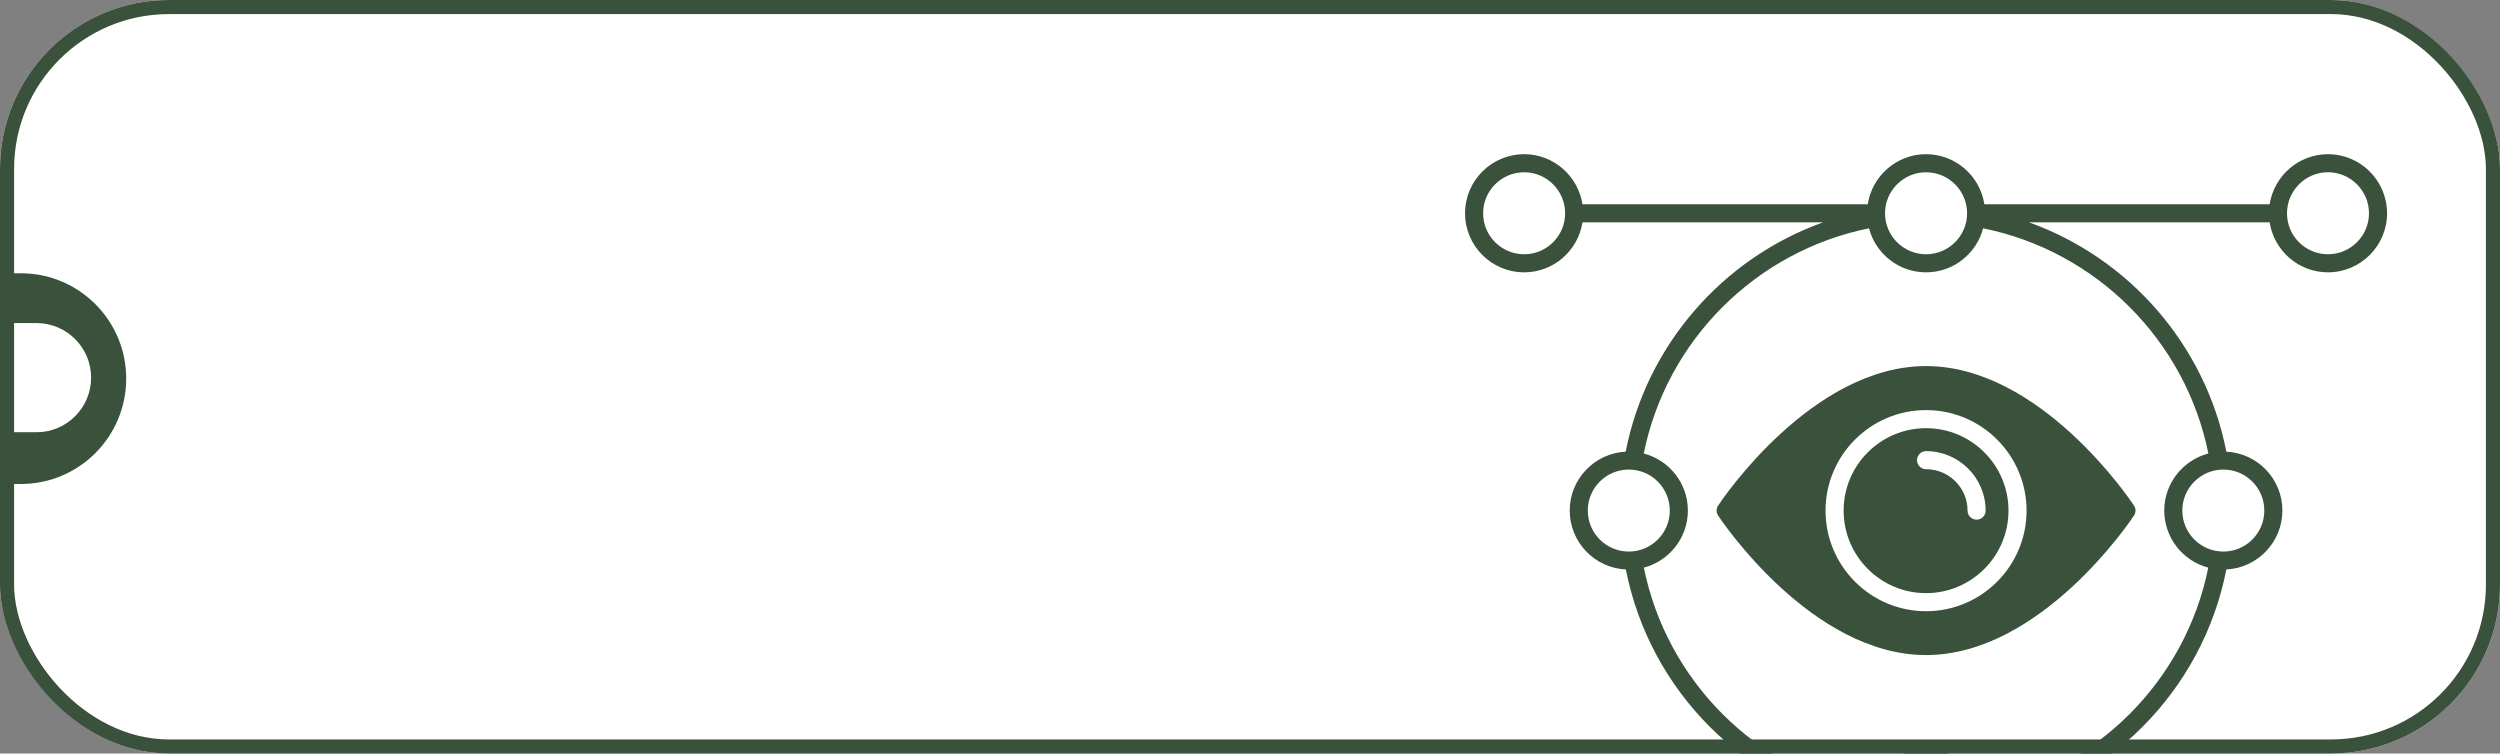 <?xml version="1.0" encoding="UTF-8"?> <svg xmlns="http://www.w3.org/2000/svg" width="355" height="107" viewBox="0 0 355 107" fill="none"><rect x="0" y="0" width="355" height="107" fill="#808080" stroke="none"/><g clip-path="url(#clip0_300_1376)"><rect width="355" height="107" rx="24" fill="white"></rect><path d="M2.96 38.803C11.223 38.803 17.921 45.502 17.921 53.765C17.921 62.027 11.223 68.725 2.96 68.726H-2.117C-10.38 68.726 -17.079 62.028 -17.079 53.765C-17.079 45.502 -10.38 38.803 -2.117 38.803H2.96ZM-4.346 45.877C-8.626 45.877 -12.096 49.347 -12.096 53.627C-12.095 57.907 -8.626 61.376 -4.346 61.376H5.188C9.467 61.376 12.936 57.907 12.937 53.627C12.937 49.347 9.467 45.877 5.188 45.877H-4.346Z" fill="#3A513B"></path><path d="M330.569 21.895C326.384 21.895 322.919 24.988 322.29 29.006H281.78C281.163 24.988 277.685 21.895 273.5 21.895C269.316 21.895 265.837 24.988 265.221 29.006H224.711C224.082 24.988 220.616 21.895 216.432 21.895C211.798 21.895 208.037 25.656 208.037 30.289C208.037 34.91 211.798 38.671 216.432 38.671C220.616 38.671 224.082 35.59 224.711 31.573H258.867C244.62 36.681 233.812 49.004 230.847 64.138C226.431 64.356 222.901 68.027 222.901 72.494C222.901 76.987 226.444 80.657 230.872 80.863C234.261 98.14 247.867 111.759 265.131 115.148C265.362 119.576 269.021 123.106 273.5 123.106C277.967 123.106 281.625 119.576 281.869 115.173C299.147 111.785 312.765 98.14 316.141 80.863C320.57 80.645 324.1 76.974 324.1 72.494C324.1 68.014 320.57 64.356 316.141 64.138C313.176 49.004 302.368 36.681 288.12 31.573H322.29C322.919 35.59 326.384 38.671 330.569 38.671C335.203 38.671 338.964 34.91 338.964 30.289C338.964 25.656 335.203 21.895 330.569 21.895ZM216.432 36.104C213.21 36.104 210.604 33.498 210.604 30.289C210.604 27.08 213.21 24.462 216.432 24.462C219.641 24.462 222.246 27.08 222.246 30.289C222.246 33.498 219.641 36.104 216.432 36.104ZM273.5 24.462C276.709 24.462 279.328 27.08 279.328 30.289C279.328 33.498 276.709 36.104 273.5 36.104C270.291 36.104 267.673 33.498 267.673 30.289C267.673 27.08 270.291 24.462 273.5 24.462ZM225.468 72.494C225.468 69.285 228.074 66.679 231.283 66.679C234.505 66.679 237.11 69.285 237.11 72.494C237.11 75.716 234.505 78.321 231.283 78.321C228.074 78.321 225.468 75.716 225.468 72.494ZM273.5 120.539C270.291 120.539 267.673 117.92 267.673 114.711C267.673 111.502 270.291 108.884 273.5 108.884C276.709 108.884 279.328 111.502 279.328 114.711C279.328 117.92 276.709 120.539 273.5 120.539ZM321.532 72.494C321.532 75.716 318.927 78.321 315.717 78.321C312.508 78.321 309.89 75.716 309.89 72.494C309.89 69.285 312.509 66.679 315.717 66.679C318.926 66.679 321.532 69.285 321.532 72.494ZM313.587 64.394C309.993 65.344 307.323 68.617 307.323 72.494C307.323 76.383 309.98 79.657 313.574 80.606C310.339 96.664 297.67 109.333 281.6 112.581C280.663 108.987 277.39 106.317 273.501 106.317C269.611 106.317 266.338 108.987 265.401 112.581C249.33 109.333 236.674 96.664 233.427 80.606C237.021 79.657 239.678 76.383 239.678 72.494C239.678 68.605 237.008 65.332 233.414 64.394C236.661 48.324 249.33 35.668 265.401 32.42C266.338 36.014 269.611 38.671 273.501 38.671C277.39 38.671 280.663 36.014 281.6 32.42C297.67 35.668 310.339 48.324 313.587 64.394ZM330.569 36.104C327.36 36.104 324.754 33.498 324.754 30.289C324.754 27.08 327.36 24.462 330.569 24.462C333.778 24.462 336.396 27.08 336.396 30.289C336.396 33.498 333.778 36.104 330.569 36.104Z" fill="#3A513B"></path><path d="M303.023 71.788C302.496 70.979 289.725 51.982 273.5 51.982C257.275 51.982 244.504 70.979 243.977 71.788C243.682 72.224 243.682 72.776 243.977 73.213C244.503 74.021 257.275 93.019 273.5 93.019C289.725 93.019 302.496 74.021 303.023 73.213C303.318 72.776 303.318 72.224 303.023 71.788ZM273.5 86.793C265.631 86.793 259.226 80.388 259.226 72.507C259.226 64.638 265.631 58.233 273.5 58.233C281.368 58.233 287.773 64.638 287.773 72.507C287.773 80.388 281.368 86.793 273.5 86.793Z" fill="#3A513B"></path><path d="M273.5 60.8C267.044 60.8 261.794 66.05 261.794 72.507C261.794 78.963 267.044 84.226 273.5 84.226C279.957 84.226 285.207 78.963 285.207 72.507C285.207 66.05 279.957 60.8 273.5 60.8ZM280.676 73.79C279.957 73.79 279.392 73.225 279.392 72.507C279.392 69.259 276.748 66.628 273.501 66.628C272.795 66.628 272.217 66.05 272.217 65.344C272.217 64.625 272.795 64.061 273.501 64.061C278.16 64.061 281.96 67.847 281.96 72.507C281.959 73.225 281.382 73.79 280.676 73.79Z" fill="#3A513B"></path></g><rect x="1" y="1" width="353" height="105" rx="23" stroke="#3A513B" stroke-width="2"></rect><defs><clipPath id="clip0_300_1376"><rect width="355" height="107" rx="24" fill="white"></rect></clipPath></defs></svg> 